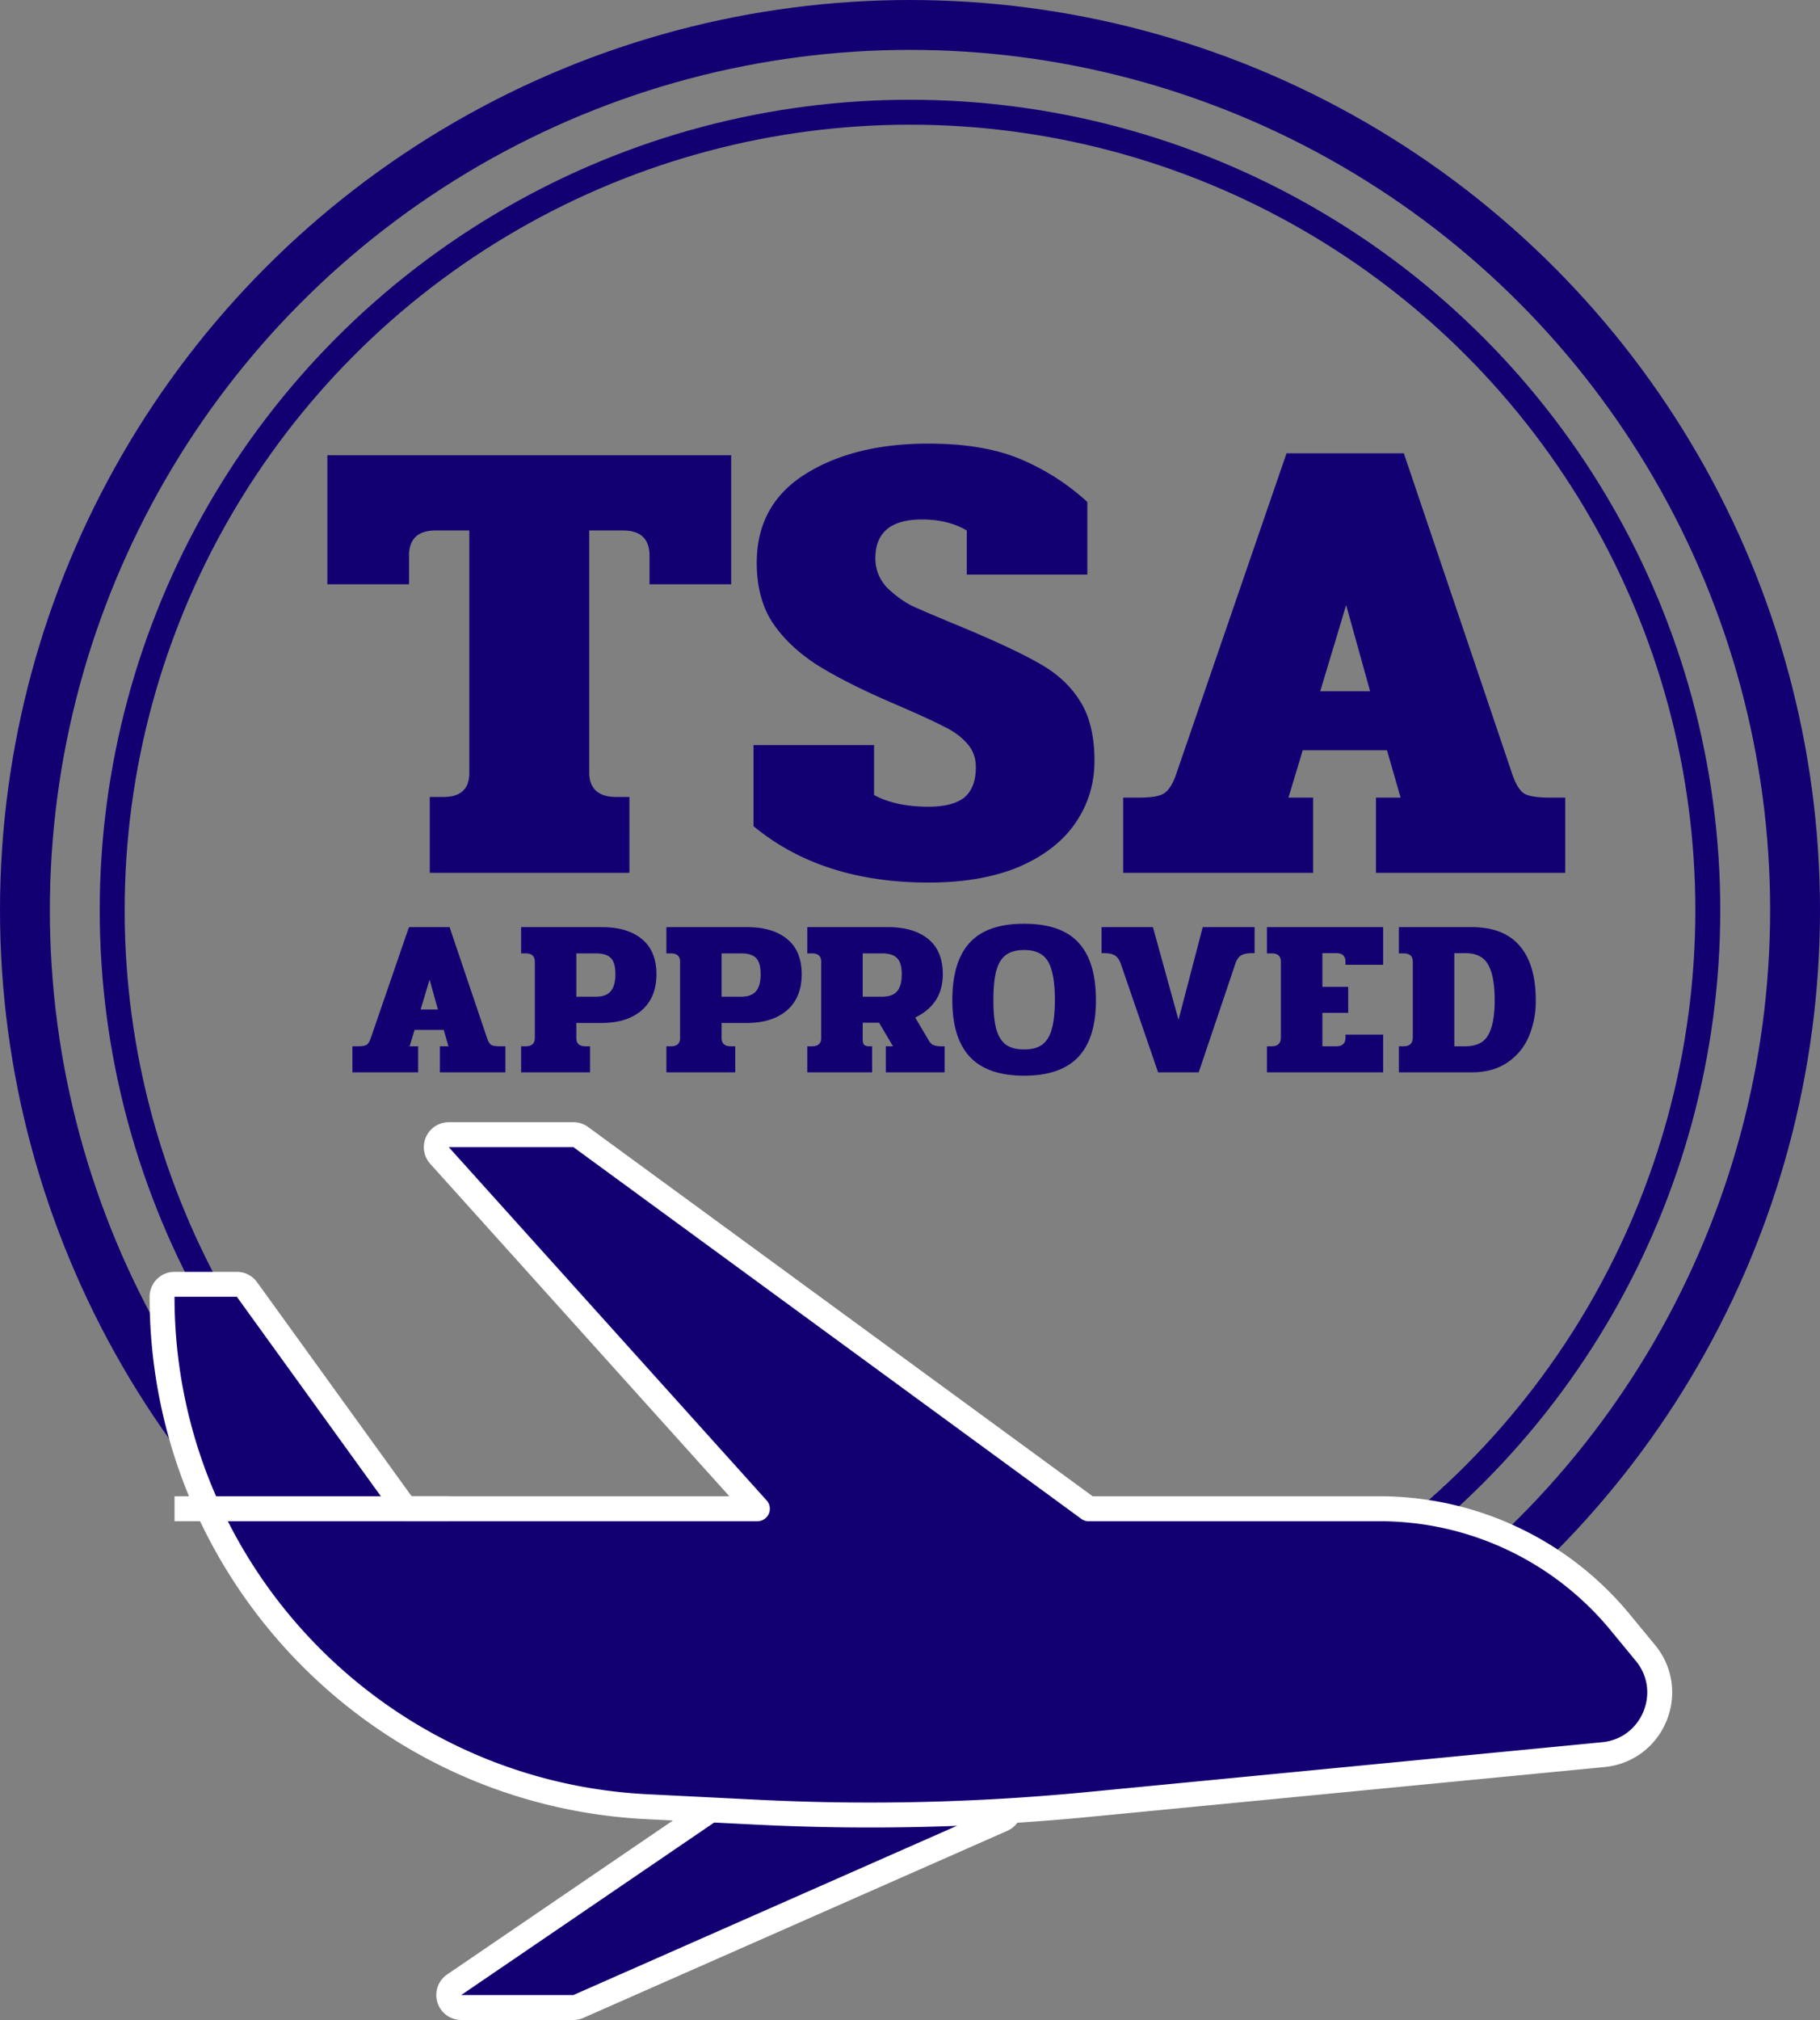 <svg width="73" height="81" fill="none" xmlns="http://www.w3.org/2000/svg"><rect width="100%" height="100%" fill="#808080" stroke="none"/><circle cx="36.5" cy="36.5" r="35.5" stroke="#120073" stroke-width="2"/><path d="M23 80.5a.5.5 0 00.202-.043l17-7.5A.5.5 0 0040 72H29.5a.5.5 0 00-.282.087l-11 7.5a.5.5 0 00.282.913H23z" fill="#120073" stroke="#fff" stroke-linecap="round" stroke-linejoin="round"/><circle cx="36.5" cy="36.5" r="32" stroke="#120073"/><path d="M17.238 31.958h.546c.693 0 1.04-.32 1.04-.962v-9.724h-1.352c-.71 0-1.066.338-1.066 1.014v1.144H13.13v-5.174h16.198v5.174h-3.276v-1.144c0-.676-.355-1.014-1.066-1.014h-1.352v9.724c0 .295.087.529.26.702.19.173.46.26.806.26h.546V35h-8.008v-3.042zm20.005 3.432c-2.86 0-5.2-.754-7.02-2.262v-3.25h4.836v2.002c.572.312 1.3.468 2.184.468.641 0 1.118-.121 1.43-.364.312-.26.468-.667.468-1.222 0-.381-.121-.702-.364-.962-.225-.26-.537-.485-.936-.676-.399-.208-1.083-.52-2.054-.936-1.283-.555-2.305-1.075-3.068-1.56-.763-.503-1.352-1.075-1.768-1.716-.399-.641-.598-1.421-.598-2.34 0-1.56.65-2.747 1.95-3.562 1.3-.815 2.947-1.222 4.94-1.222 1.473 0 2.704.208 3.692.624.988.416 1.88.988 2.678 1.716v2.912h-4.836v-1.768c-.503-.295-1.1-.442-1.794-.442-1.248 0-1.872.52-1.872 1.56 0 .433.147.815.442 1.144.312.312.65.563 1.014.754.381.173.927.407 1.638.702 1.56.641 2.704 1.17 3.432 1.586.728.399 1.283.901 1.664 1.508.399.607.598 1.413.598 2.418 0 .936-.26 1.777-.78 2.522-.503.728-1.257 1.309-2.262 1.742-1.005.416-2.21.624-3.614.624zm7.807-3.406h.624c.485 0 .815-.052.988-.156.19-.104.355-.347.494-.728l4.446-12.922h4.706L60.676 31.1c.139.381.295.624.468.728.19.104.529.156 1.014.156h.624V35H55.19v-3.016h.988l-.546-1.898h-3.38l-.572 1.898h.988V35H45.05v-3.016zm9.906-4.264l-.962-3.458-1.04 3.458h2.002zM14.135 41.956h.216c.168 0 .282-.018.342-.054.066-.036.123-.12.171-.252l1.539-4.473h1.629l1.512 4.473c.048.132.102.216.162.252.066.036.183.054.351.054h.216V43h-2.628v-1.044h.342l-.189-.657h-1.17l-.198.657h.342V43h-2.637v-1.044zm3.429-1.476l-.333-1.197-.36 1.197h.693zm3.338 1.476h.18c.246 0 .37-.111.37-.333v-3.06c0-.222-.124-.333-.37-.333h-.18v-1.053h3.231c.69 0 1.227.159 1.611.477.39.318.585.789.585 1.413s-.198 1.107-.594 1.449c-.39.336-.927.504-1.61.504h-1.009v.603c0 .222.123.333.37.333h.18V43h-2.764v-1.044zm2.997-1.989c.276 0 .474-.072.594-.216.126-.144.19-.372.19-.684 0-.312-.06-.528-.18-.648-.12-.126-.322-.189-.604-.189h-.783v1.737h.783zm2.83 1.989h.18c.246 0 .369-.111.369-.333v-3.06c0-.222-.123-.333-.369-.333h-.18v-1.053h3.231c.69 0 1.227.159 1.611.477.39.318.585.789.585 1.413s-.198 1.107-.594 1.449c-.39.336-.927.504-1.611.504h-1.008v.603c0 .222.123.333.369.333h.18V43h-2.763v-1.044zm2.997-1.989c.276 0 .474-.072.594-.216.126-.144.189-.372.189-.684 0-.312-.06-.528-.18-.648-.12-.126-.321-.189-.603-.189h-.783v1.737h.783zm2.654 1.989h.189c.246 0 .369-.111.369-.333v-3.06c0-.222-.123-.333-.369-.333h-.189v-1.053h3.231c.69 0 1.23.159 1.62.477.39.318.585.789.585 1.413 0 .798-.369 1.377-1.107 1.737l.54.909c.048.09.108.153.18.189a.763.763 0 00.315.054h.144V43H35.53v-1.044h.288l-.558-.945h-.657v.657c0 .108.018.183.054.225.042.042.114.063.216.063h.108V43H32.38v-1.044zm2.997-1.989c.282 0 .483-.072.603-.216.126-.144.189-.372.189-.684 0-.312-.063-.528-.189-.648-.12-.126-.321-.189-.603-.189h-.774v1.737h.774zm5.701 3.168c-.972 0-1.695-.249-2.169-.747-.474-.504-.711-1.263-.711-2.277 0-1.032.231-1.8.693-2.304.462-.51 1.191-.765 2.187-.765.996 0 1.725.255 2.187.765.462.504.693 1.272.693 2.304 0 1.014-.237 1.773-.711 2.277-.474.498-1.197.747-2.169.747zm0-1.053c.306 0 .546-.063.72-.189.18-.132.309-.339.387-.621.084-.288.126-.675.126-1.161 0-.504-.042-.9-.126-1.188-.078-.294-.207-.504-.387-.63-.174-.132-.414-.198-.72-.198s-.549.066-.729.198c-.174.126-.303.336-.387.63-.078.288-.117.684-.117 1.188 0 .486.039.873.117 1.161.084.282.213.489.387.621.18.126.423.189.729.189zm3.879-3.429c-.06-.168-.141-.282-.243-.342-.096-.06-.243-.09-.441-.09h-.09v-1.044h2.061l1.026 3.717.972-3.717h2.079v1.044h-.081c-.204 0-.357.03-.459.09-.102.06-.18.174-.234.342L48.08 43h-1.629l-1.494-4.347zm5.861 3.303h.19c.245 0 .368-.12.368-.36v-3.033c0-.222-.123-.333-.369-.333h-.189v-1.053h4.662v1.512h-1.512v-.117c0-.234-.123-.351-.369-.351h-.558v1.35h1.035v1.044h-1.035v1.341h.558c.246 0 .37-.12.37-.36v-.108h1.511V43h-4.662v-1.044zm5.291 0h.19c.245 0 .368-.12.368-.36v-3.033c0-.222-.123-.333-.369-.333h-.189v-1.053h2.916c.858 0 1.5.249 1.926.747.432.498.648 1.227.648 2.187a3.64 3.64 0 01-.288 1.476 2.368 2.368 0 01-.873 1.035c-.384.252-.855.378-1.413.378H56.11v-1.044zm2.664 0c.444 0 .75-.15.918-.45.174-.306.261-.771.261-1.395 0-.642-.087-1.116-.26-1.422-.169-.312-.475-.468-.919-.468h-.44v3.735h.44z" fill="#120073"/><path d="M23.295 45.596A.5.5 0 0023 45.5h-5a.5.5 0 00-.372.834L30.378 60.5H16.255l-6.35-8.793A.5.5 0 009.5 51.5H7a.5.5 0 00-.5.5c0 10.91 8.555 19.903 19.451 20.448l4.412.22a90.77 90.77 0 0013.275-.308l20.67-2c1.993-.193 2.962-2.533 1.69-4.078l-1.012-1.228a12.5 12.5 0 00-9.65-4.554H43.664L23.295 45.596z" fill="#120073" stroke="#fff" stroke-linecap="round" stroke-linejoin="round"/><path fill="#fff" d="M7 60h11v1H7z"/></svg>